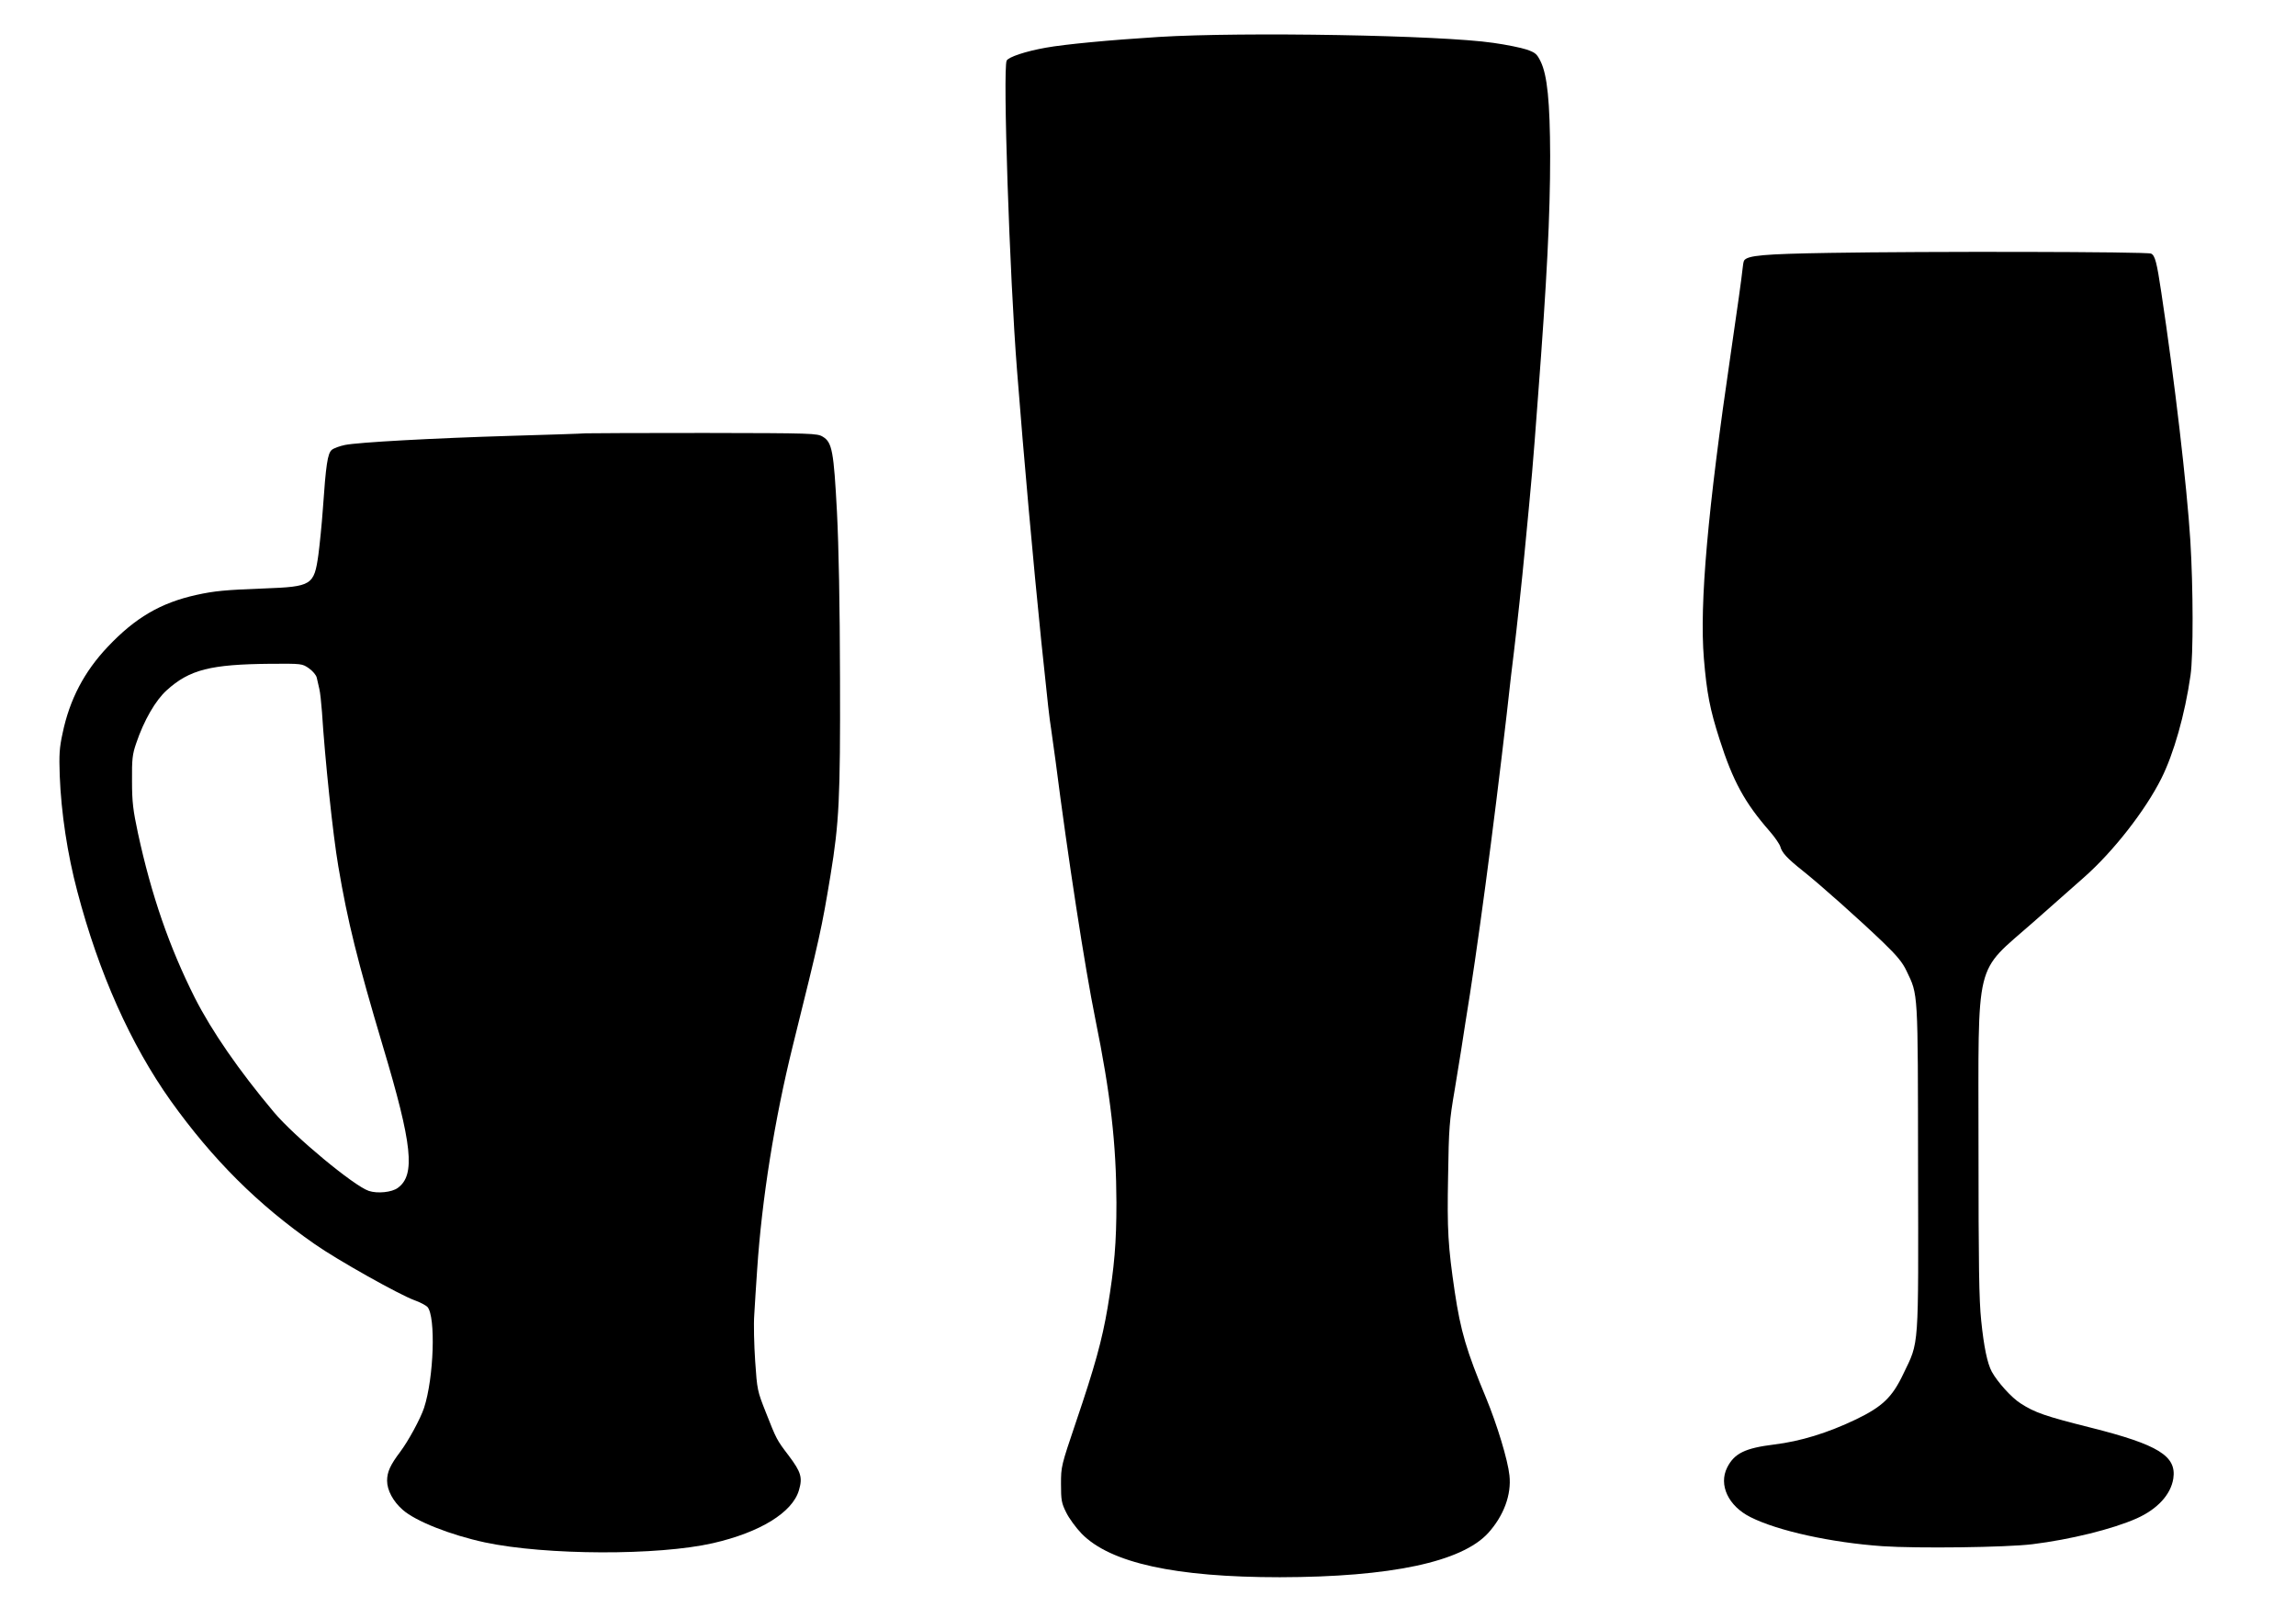 <?xml version="1.0" standalone="no"?>
<!DOCTYPE svg PUBLIC "-//W3C//DTD SVG 20010904//EN"
 "http://www.w3.org/TR/2001/REC-SVG-20010904/DTD/svg10.dtd">
<svg version="1.0" xmlns="http://www.w3.org/2000/svg"
 width="1280pt" height="896pt" viewBox="0 0 1280 896"
 preserveAspectRatio="xMidYMid meet">
<g transform="translate(0,896) scale(0.1,-0.1)"
fill="#000000" stroke="none">
<path d="M6460 8754 c-272 -17 -526 -41 -630 -60 -113 -20 -208 -52 -218 -72
-22 -48 16 -1199 58 -1729 38 -489 90 -1065 135 -1508 39 -376 45 -426 55
-490 5 -33 16 -114 25 -180 68 -532 163 -1149 221 -1435 86 -423 117 -699 118
-1025 0 -225 -11 -356 -49 -585 -31 -183 -72 -331 -177 -640 -82 -243 -83
-246 -83 -345 0 -90 3 -106 29 -158 16 -33 55 -86 86 -118 160 -164 524 -243
1105 -243 618 1 1013 85 1161 246 87 96 131 214 119 322 -9 86 -69 283 -130
431 -110 264 -142 373 -175 593 -37 252 -43 342 -37 644 4 270 7 308 37 483
17 105 33 201 35 215 2 14 13 84 24 155 67 406 156 1076 231 1725 16 146 34
301 40 345 15 124 48 428 59 550 43 446 45 467 75 870 50 654 68 1016 68 1345
-1 303 -16 451 -53 527 -21 43 -30 50 -79 67 -30 10 -113 27 -185 37 -292 43
-1394 62 -1865 33z"/>
<path d="M10200 7550 c-367 -6 -459 -14 -477 -43 -3 -5 -7 -28 -9 -51 -4 -41
-28 -214 -65 -466 -129 -877 -175 -1396 -150 -1702 16 -192 34 -284 87 -449
75 -235 141 -355 280 -514 29 -33 55 -72 59 -85 9 -34 37 -65 125 -135 97 -77
317 -273 448 -399 78 -75 109 -113 131 -160 65 -136 63 -100 64 -1096 2 -1027
7 -965 -82 -1150 -62 -131 -117 -183 -264 -254 -159 -76 -309 -122 -456 -140
-162 -20 -222 -49 -262 -128 -49 -97 6 -215 130 -277 153 -77 451 -142 736
-162 195 -13 687 -7 835 11 211 26 447 84 582 144 116 52 190 133 204 222 19
126 -83 189 -460 284 -255 64 -312 84 -391 135 -51 32 -129 119 -161 177 -25
47 -44 138 -59 285 -12 114 -15 305 -15 969 0 1068 -26 960 305 1252 115 102
243 215 284 251 162 143 341 372 430 550 69 137 132 358 163 576 16 111 15
488 -1 750 -19 304 -88 896 -162 1385 -25 168 -35 206 -57 216 -20 11 -1264
13 -1792 4z"/>
<path d="M3265 6544 c-22 -2 -209 -8 -415 -14 -436 -13 -853 -36 -927 -51 -29
-6 -62 -18 -73 -27 -24 -20 -33 -84 -50 -329 -6 -87 -18 -202 -25 -256 -24
-170 -36 -178 -302 -188 -216 -8 -278 -14 -378 -36 -199 -44 -341 -127 -494
-289 -131 -138 -213 -294 -252 -482 -18 -82 -20 -119 -16 -237 8 -207 43 -438
98 -645 120 -457 298 -854 521 -1168 234 -327 486 -579 803 -799 127 -89 468
-280 554 -312 32 -11 65 -29 74 -38 47 -54 36 -395 -19 -563 -20 -60 -87 -184
-133 -245 -55 -73 -73 -112 -73 -161 0 -53 34 -116 87 -162 72 -64 268 -141
459 -182 340 -72 965 -74 1271 -4 262 60 443 171 479 295 21 71 12 101 -57
193 -67 88 -68 90 -127 240 -48 121 -49 126 -60 287 -6 90 -9 207 -5 259 3 52
10 165 16 250 26 393 97 838 199 1250 152 613 160 648 210 950 48 293 55 427
53 1095 -1 418 -7 731 -17 930 -18 340 -27 389 -79 420 -31 19 -55 20 -657 21
-344 0 -643 -1 -665 -2z m-1543 -1310 c22 -16 41 -38 44 -53 3 -14 10 -42 14
-61 5 -19 11 -78 15 -130 16 -256 61 -686 91 -860 52 -308 106 -525 249 -1005
164 -547 182 -716 83 -788 -33 -25 -114 -33 -162 -17 -82 27 -416 304 -529
439 -195 232 -347 453 -440 636 -143 284 -243 573 -318 920 -27 127 -33 172
-33 290 -1 122 2 149 23 210 43 128 108 240 170 296 128 116 245 145 580 148
174 1 175 1 213 -25z"/>
</g>
</svg>
